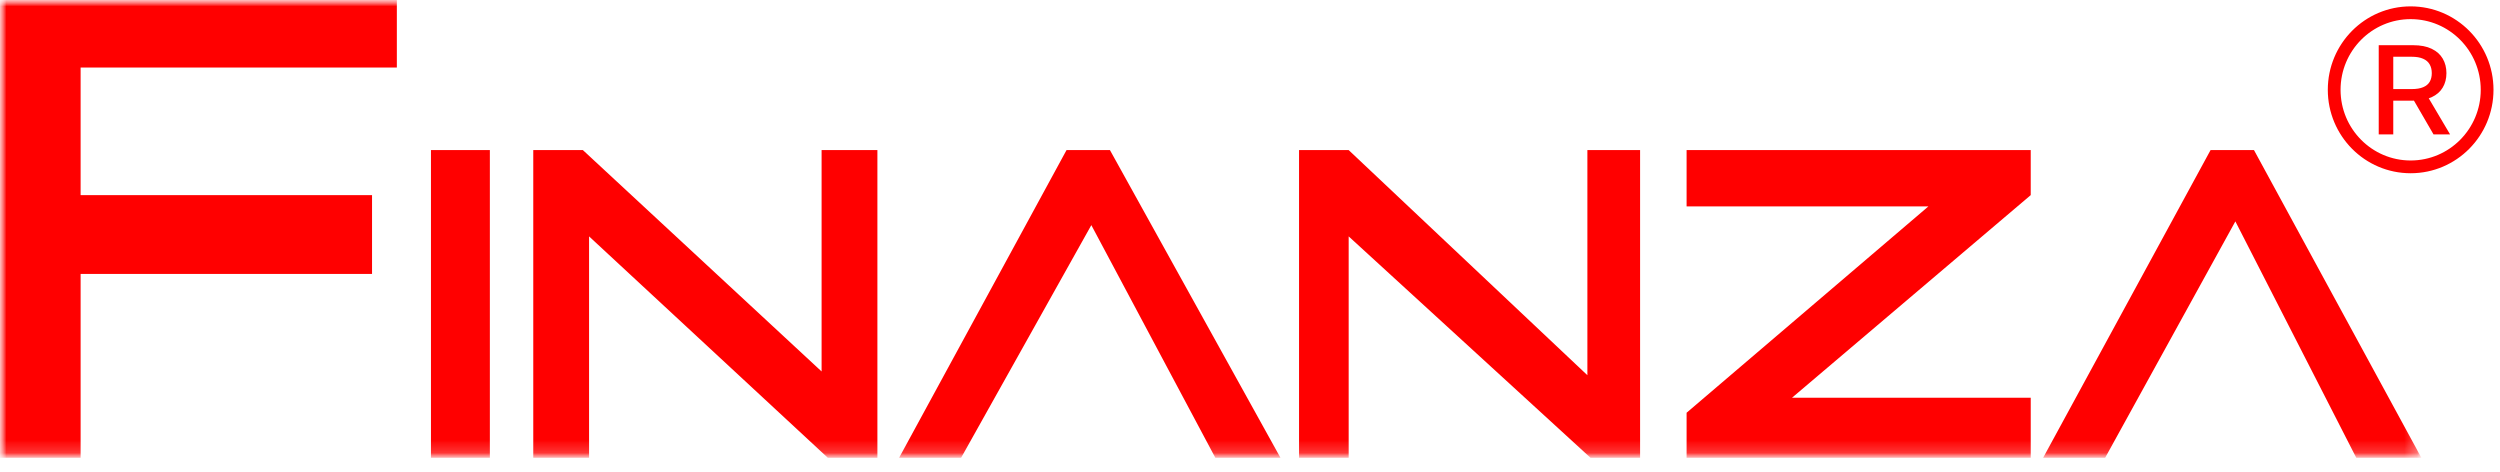 <svg width="196" height="37" viewBox="0 0 196 37" fill="none" xmlns="http://www.w3.org/2000/svg">
<mask id="mask0_7257_940" style="mask-type:luminance" maskUnits="userSpaceOnUse" x="0" y="0" width="190" height="36">
<path d="M189.836 0H0V35.889H189.836V0Z" fill="white"/>
</mask>
<g mask="url(#mask0_7257_940)">
<mask id="mask1_7257_940" style="mask-type:luminance" maskUnits="userSpaceOnUse" x="0" y="0" width="190" height="36">
<path d="M189.836 0H0V35.889H189.836V0Z" fill="white"/>
</mask>
<g mask="url(#mask1_7257_940)">
<path fill-rule="evenodd" clip-rule="evenodd" d="M31.113 0H0V35.889H6.32V21.474H29.168V15.297H6.32V5.295H31.113V0ZM38.405 11.767H33.787V35.889H38.405V11.767ZM41.808 35.889V11.767H45.697L64.413 29.123V11.767H68.788V35.889H64.899L46.183 18.533V35.889H41.808ZM83.616 11.767L70.49 35.889H75.351L85.56 17.65L95.283 35.889H100.388L87.019 11.767H83.616ZM101.845 35.889V11.767H105.736L124.451 29.417V11.767H128.583V35.889H124.695L105.736 18.533V35.889H101.845ZM159.209 11.767H132.229V16.18H151.188L132.229 32.359V35.889H159.209V31.182H140.494L159.209 15.297V11.767ZM160.182 35.889L173.308 11.767H176.712L189.836 35.889H184.732L175.253 17.356L165.044 35.889H160.182Z" fill="#FF0000"/>
</g>
</g>
<path d="M188.995 13.082C192.306 13.082 194.99 10.377 194.99 7.041C194.99 3.705 192.306 1 188.995 1C185.684 1 183 3.705 183 7.041C183 10.377 185.684 13.082 188.995 13.082Z" stroke="#FF0000"/>
<path d="M186.492 10.538V3.544H189.185C189.77 3.544 190.256 3.637 190.642 3.824C191.03 4.011 191.32 4.269 191.512 4.599C191.704 4.927 191.8 5.306 191.8 5.736C191.8 6.164 191.703 6.541 191.508 6.867C191.317 7.19 191.026 7.442 190.638 7.622C190.252 7.801 189.766 7.891 189.181 7.891H187.141V6.983H189.078C189.447 6.983 189.747 6.934 189.978 6.836C190.211 6.738 190.382 6.596 190.49 6.409C190.598 6.222 190.652 5.998 190.652 5.736C190.652 5.472 190.597 5.243 190.487 5.05C190.378 4.856 190.207 4.708 189.974 4.606C189.743 4.501 189.439 4.449 189.063 4.449H187.632V10.538H186.492ZM190.221 7.382L192.087 10.538H190.789L188.959 7.382H190.221Z" fill="#FF0000"/>
</svg>
